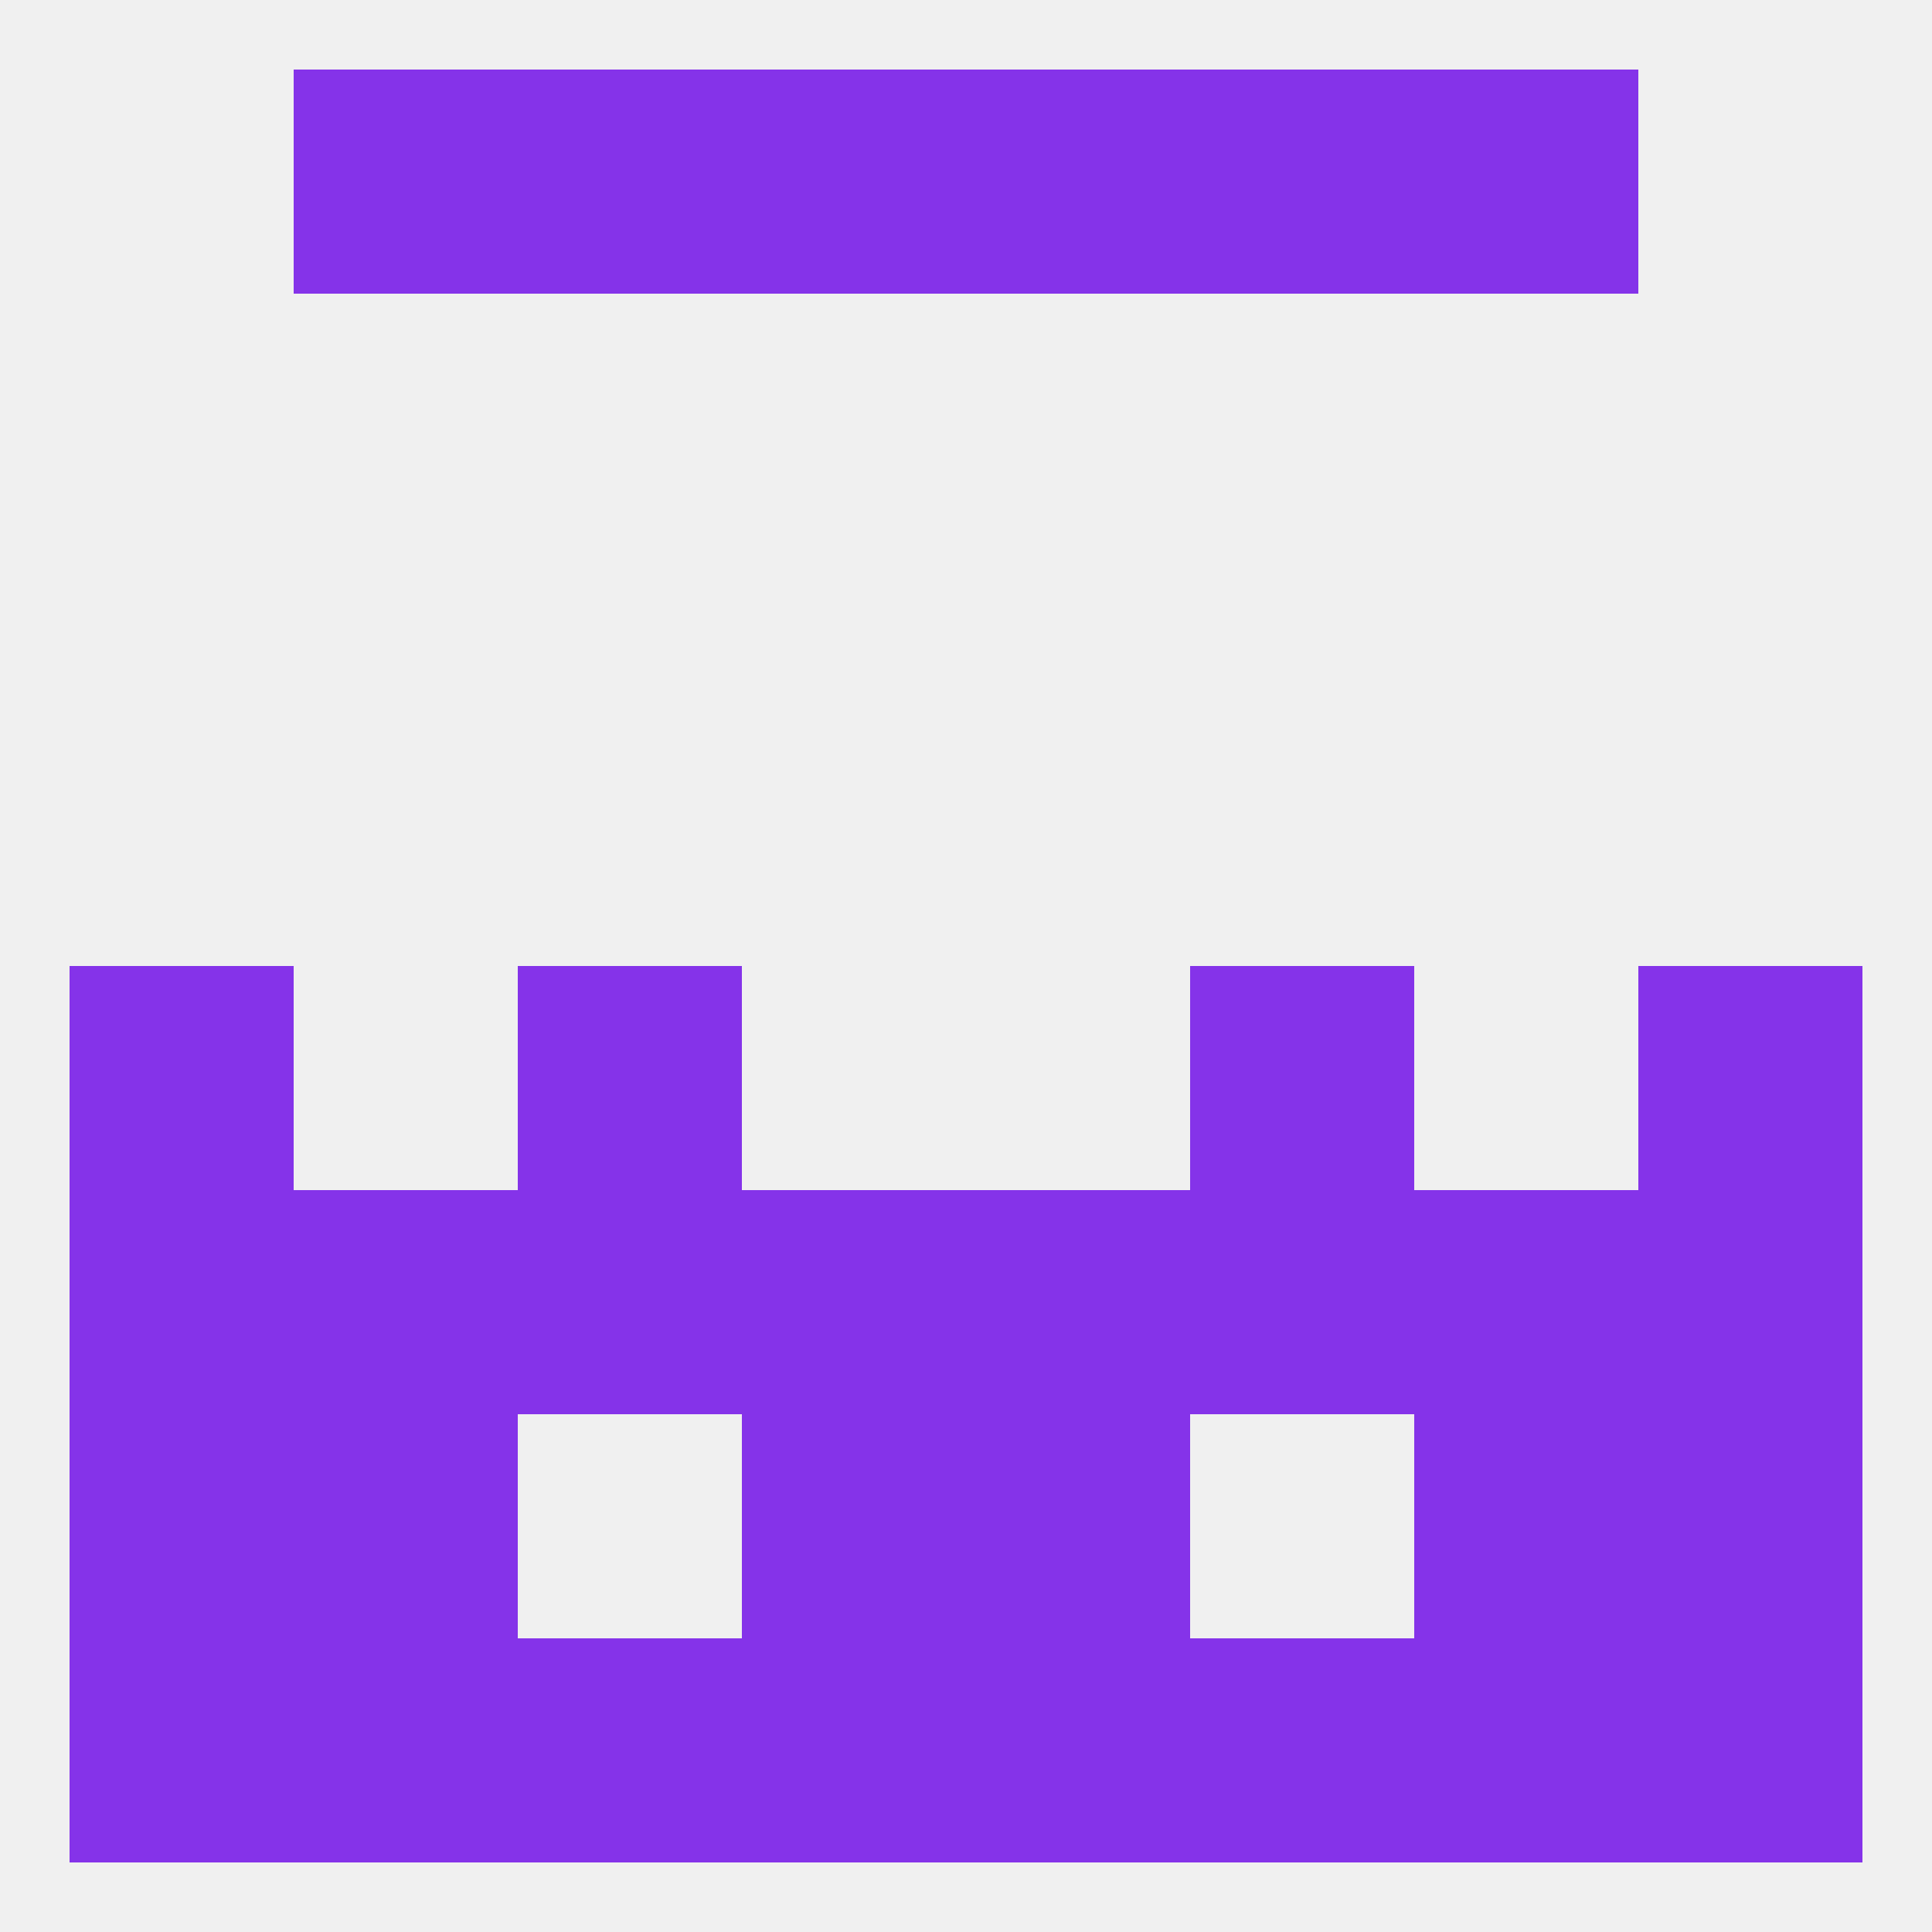 
<!--   <?xml version="1.0"?> -->
<svg version="1.1" baseprofile="full" xmlns="http://www.w3.org/2000/svg" xmlns:xlink="http://www.w3.org/1999/xlink" xmlns:ev="http://www.w3.org/2001/xml-events" width="250" height="250" viewBox="0 0 250 250" >
	<rect width="100%" height="100%" fill="rgba(240,240,240,255)"/>

	<rect x="154" y="212" width="29" height="29" fill="rgba(133,51,233,255)"/>
	<rect x="38" y="212" width="29" height="29" fill="rgba(133,51,233,255)"/>
	<rect x="183" y="212" width="29" height="29" fill="rgba(133,51,233,255)"/>
	<rect x="9" y="212" width="29" height="29" fill="rgba(133,51,233,255)"/>
	<rect x="212" y="212" width="29" height="29" fill="rgba(133,51,233,255)"/>
	<rect x="67" y="212" width="29" height="29" fill="rgba(133,51,233,255)"/>
	<rect x="96" y="212" width="29" height="29" fill="rgba(133,51,233,255)"/>
	<rect x="125" y="212" width="29" height="29" fill="rgba(133,51,233,255)"/>
	<rect x="154" y="9" width="29" height="29" fill="rgba(133,51,233,255)"/>
	<rect x="96" y="9" width="29" height="29" fill="rgba(133,51,233,255)"/>
	<rect x="125" y="9" width="29" height="29" fill="rgba(133,51,233,255)"/>
	<rect x="38" y="9" width="29" height="29" fill="rgba(133,51,233,255)"/>
	<rect x="183" y="9" width="29" height="29" fill="rgba(133,51,233,255)"/>
	<rect x="67" y="9" width="29" height="29" fill="rgba(133,51,233,255)"/>
	<rect x="67" y="125" width="29" height="29" fill="rgba(133,51,233,255)"/>
	<rect x="154" y="125" width="29" height="29" fill="rgba(133,51,233,255)"/>
	<rect x="9" y="125" width="29" height="29" fill="rgba(133,51,233,255)"/>
	<rect x="212" y="125" width="29" height="29" fill="rgba(133,51,233,255)"/>
	<rect x="67" y="154" width="29" height="29" fill="rgba(133,51,233,255)"/>
	<rect x="154" y="154" width="29" height="29" fill="rgba(133,51,233,255)"/>
	<rect x="9" y="154" width="29" height="29" fill="rgba(133,51,233,255)"/>
	<rect x="212" y="154" width="29" height="29" fill="rgba(133,51,233,255)"/>
	<rect x="96" y="154" width="29" height="29" fill="rgba(133,51,233,255)"/>
	<rect x="125" y="154" width="29" height="29" fill="rgba(133,51,233,255)"/>
	<rect x="38" y="154" width="29" height="29" fill="rgba(133,51,233,255)"/>
	<rect x="183" y="154" width="29" height="29" fill="rgba(133,51,233,255)"/>
	<rect x="38" y="183" width="29" height="29" fill="rgba(133,51,233,255)"/>
	<rect x="183" y="183" width="29" height="29" fill="rgba(133,51,233,255)"/>
	<rect x="96" y="183" width="29" height="29" fill="rgba(133,51,233,255)"/>
	<rect x="125" y="183" width="29" height="29" fill="rgba(133,51,233,255)"/>
	<rect x="9" y="183" width="29" height="29" fill="rgba(133,51,233,255)"/>
	<rect x="212" y="183" width="29" height="29" fill="rgba(133,51,233,255)"/>
</svg>